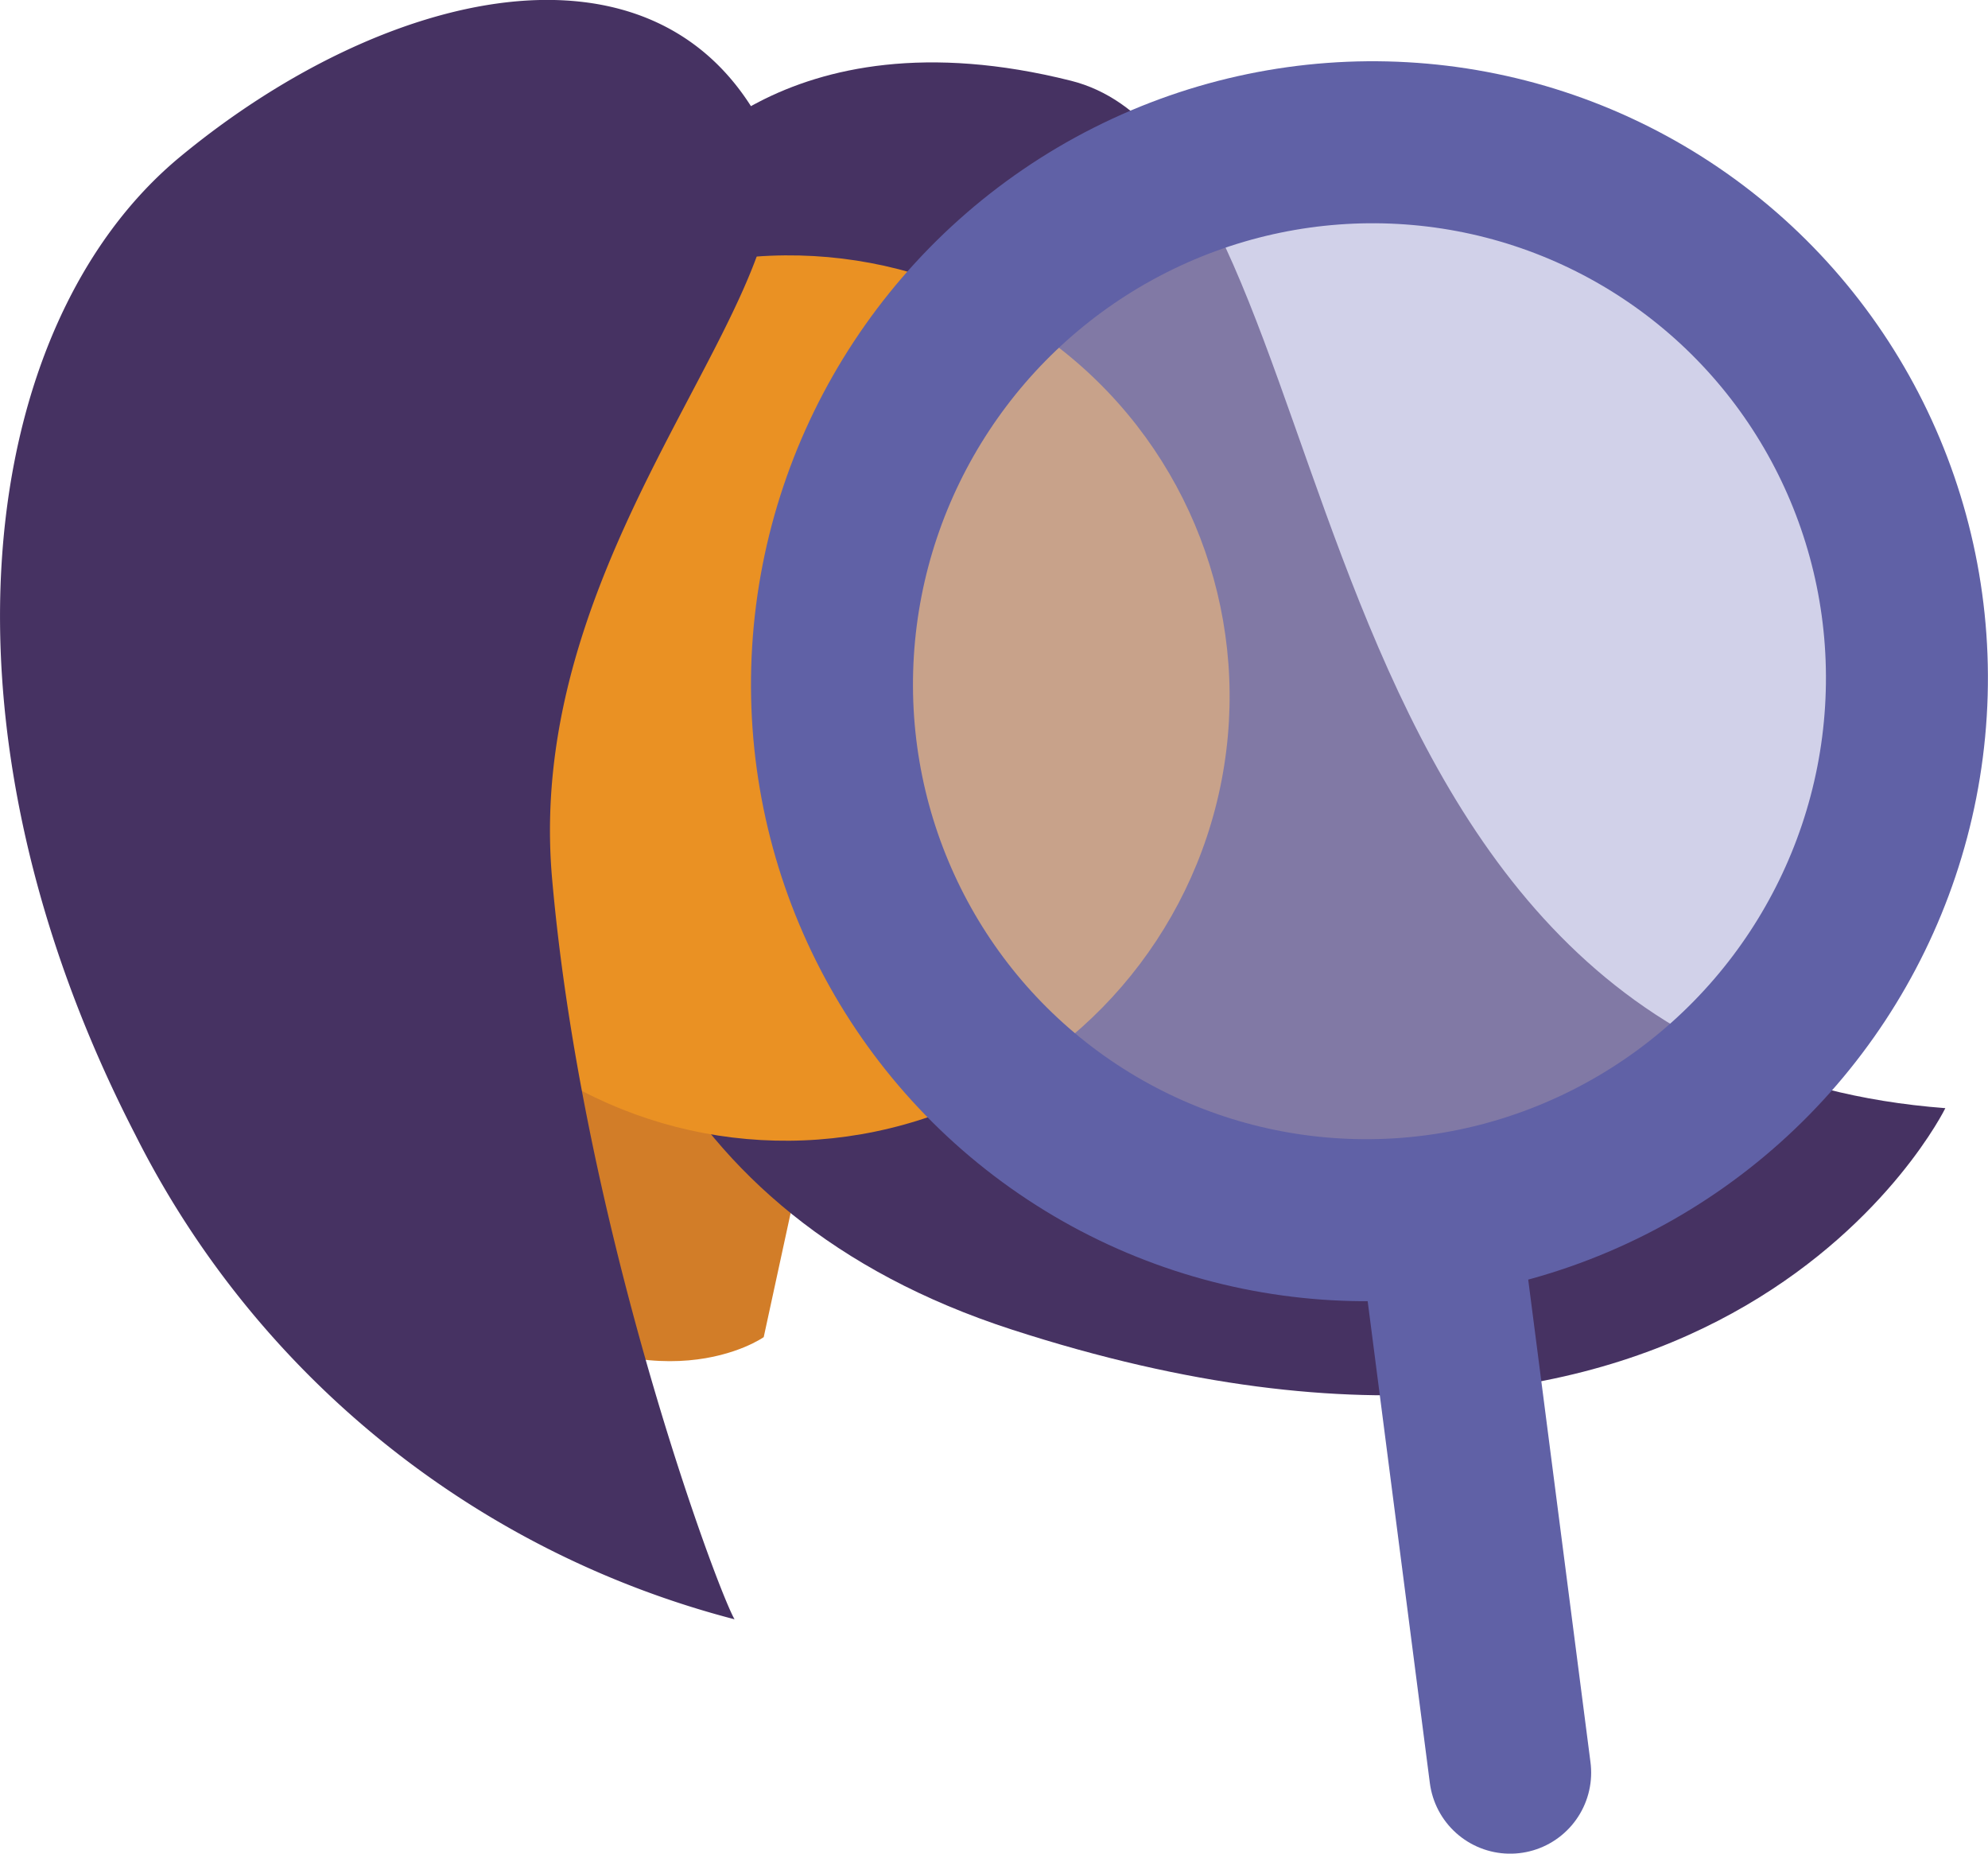 <svg id="Layer_1" data-name="Layer 1" xmlns="http://www.w3.org/2000/svg" viewBox="0 0 73.64 68.65"><defs><style>.cls-1{fill:#d27d28;}.cls-2{fill:#463262;}.cls-3{fill:#ea9123;}.cls-4{fill:#aeaed7;fill-opacity:0.57;}.cls-4,.cls-5{stroke:#6061a6;stroke-miterlimit:10;stroke-width:6px;}.cls-5{fill:#6061a6;stroke-linecap:round;}</style></defs><path class="cls-1" d="M256.59,339.19l-2,9.22s-4,2.83-10.28-1.6l.82-15.84Z" transform="translate(-226.3 -298.89)"/><path class="cls-2" d="M250.66,305.88c.32-.56,4.59-6.69,15.31-4s7,36.13,32.39,38.05c0,0-8.18,16.76-34.58,8.2S250.66,305.88,250.66,305.88Z" transform="translate(-226.3 -298.89)"/><ellipse class="cls-3" cx="255.47" cy="324.74" rx="16.42" ry="16.36" transform="translate(-383.61 7.41) rotate(-49.25)"/><path class="cls-2" d="M254.47,303.42c3,5.49-8.86,15-7.72,28s6.14,26.4,6.76,27.44a34.58,34.58,0,0,1-22.2-17.95c-7.84-15.2-5.86-30,1.67-36.22S250.48,296.1,254.47,303.42Z" transform="translate(-226.3 -298.89)"/><ellipse class="cls-4" cx="277.03" cy="324.15" rx="20" ry="19.87" transform="translate(-372.36 78.29) rotate(-56.63)"/><line class="cls-5" x1="53.31" y1="45.27" x2="55.94" y2="65.65"/></svg>